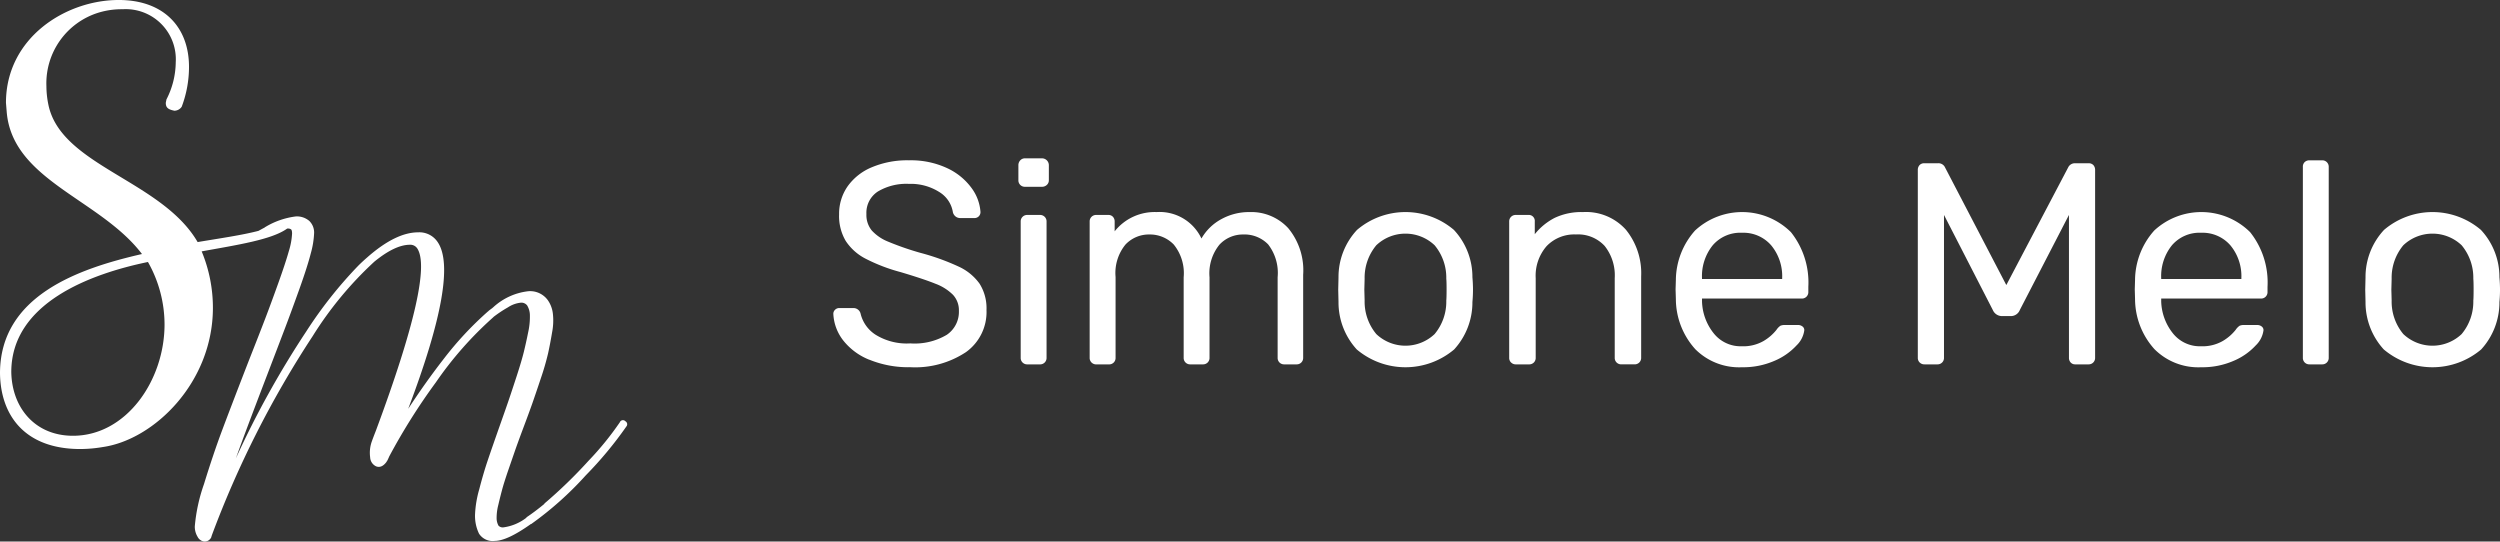 <svg xmlns="http://www.w3.org/2000/svg" width="300" height="64.982" viewBox="0 0 300 64.982">
  <rect x="0" y="0" width="300" height="64.982" fill="#333333" stroke="none"/>
  <g id="Group_86" data-name="Group 86" transform="translate(-2516.487 274.518)">
    <path id="Path_30" data-name="Path 30" d="M75.023,50.526a.4.4,0,0,0-.641.145A35.932,35.932,0,0,1,70.618,55.3a56.633,56.633,0,0,1-5.295,5.129v.041q-1.159.952-2.151,1.613v.041A5.77,5.77,0,0,1,60.4,63.287a.7.7,0,0,1-.579-.207,1.875,1.875,0,0,1-.227-.931,6.262,6.262,0,0,1,.207-1.572q.227-.971.455-1.82t.724-2.3q.5-1.447.786-2.275t.869-2.4q.827-2.192,1.22-3.309t1.034-3.04a31.6,31.6,0,0,0,.889-3.061q.248-1.137.476-2.5a7.4,7.4,0,0,0,.083-2.3,3.494,3.494,0,0,0-.6-1.551,2.622,2.622,0,0,0-2.316-1.075A7.443,7.443,0,0,0,59.16,36.9a.037.037,0,0,0-.041.041q-.29.207-.5.372a.036.036,0,0,1-.041.041,40.271,40.271,0,0,0-5.295,5.667q-2.193,2.814-4.3,6.039,6.121-16.132,3.557-19.979a2.632,2.632,0,0,0-2.358-1.2q-2.689,0-6.081,2.978-.62.538-1.117,1.034a51.564,51.564,0,0,0-6.246,7.9A111.656,111.656,0,0,0,28.3,55.014q1.075-3.019,3.723-9.927,1.489-3.888,2.234-5.853t1.7-4.633q.951-2.668,1.344-4.219A10.538,10.538,0,0,0,37.692,28a1.933,1.933,0,0,0-.579-1.489,2.283,2.283,0,0,0-1.613-.538,9.318,9.318,0,0,0-3.681,1.282.037.037,0,0,0-.041.041q-.33.17-.762.409c-2.013.523-4.654.9-7.3,1.344-4.3-7.4-16.4-9.153-17.908-16.476a11.19,11.19,0,0,1-.239-2.229,8.876,8.876,0,0,1,6.288-8.835,9.536,9.536,0,0,1,2.865-.4,6.015,6.015,0,0,1,6.367,6.367,9.939,9.939,0,0,1-1.114,4.457l-.08.4c0,.557.239.8,1.035.955a1.079,1.079,0,0,0,.875-.478,13.541,13.541,0,0,0,.876-4.776C22.684,3.264,19.659,0,14.247,0,7.88,0,.716,4.538.716,12.338L.8,13.372c.637,8.277,11.222,10.506,16.237,17.112C9.392,32.236,0,35.5,0,44.811c.08,5.173,3.1,9.073,9.631,9.073a16.242,16.242,0,0,0,2.706-.239c6.129-.875,13.212-7.72,13.212-16.714A17.672,17.672,0,0,0,24.2,30.166c4.249-.773,8.423-1.4,10.266-2.741h.045a.653.653,0,0,1,.414.1q.124.1.124.517a8.7,8.7,0,0,1-.393,2.11q-.394,1.407-1.262,3.826t-1.53,4.157q-.662,1.737-1.985,5.088-2.151,5.543-3.226,8.418T24.476,58.1a20.4,20.4,0,0,0-1.1,5.067,2.314,2.314,0,0,0,.331,1.241,1.058,1.058,0,0,0,.786.579h.083a.876.876,0,0,0,.786-.538v-.083a.037.037,0,0,0,.041-.041v-.041a119.334,119.334,0,0,1,12.12-23.95,43.356,43.356,0,0,1,7.4-8.935q2.482-2.026,4.261-2.027a.992.992,0,0,1,.869.414Q52.128,32.8,45.1,51.7q-.372.952-.455,1.2a4.018,4.018,0,0,0-.228,1.965,1.243,1.243,0,0,0,.724,1.1q.661.248,1.241-.538a.169.169,0,0,0,.041-.124h.041q.124-.248.248-.538a73.88,73.88,0,0,1,5.6-8.893A43.187,43.187,0,0,1,59.16,38.1l.083-.083a14.816,14.816,0,0,1,1.717-1.138,3.414,3.414,0,0,1,1.551-.558.872.872,0,0,1,.745.331,2.31,2.31,0,0,1,.331,1.2,8.518,8.518,0,0,1-.207,2.027q-.248,1.241-.517,2.337t-.848,2.875q-.58,1.779-.931,2.813t-1.013,2.9q-1.034,2.937-1.551,4.467t-1.013,3.454a12.846,12.846,0,0,0-.5,2.958,4.929,4.929,0,0,0,.476,2.358,1.949,1.949,0,0,0,1.882.869q1.489,0,4.343-2.027h.041a40.2,40.2,0,0,0,6.536-5.832,45.574,45.574,0,0,0,4.881-5.874.414.414,0,0,0-.145-.641M8.755,52.293c-4.537,0-7.323-3.343-7.4-7.641,0-8.277,9.471-11.78,16.4-13.212a15.238,15.238,0,0,1,1.99,7.482c0,6.765-4.616,13.371-10.984,13.371" transform="translate(2516.487 -274.519)" fill="#fff"/>
    <g id="Group_85" data-name="Group 85" transform="translate(2616.487 -255.518)">
      <path id="Path_31" data-name="Path 31" d="M978.492,179.773a7.524,7.524,0,0,1-3.172-2.362,5.592,5.592,0,0,1-1.155-3.155.662.662,0,0,1,.207-.483.7.7,0,0,1,.517-.207h1.69a.88.88,0,0,1,.862.69,4.147,4.147,0,0,0,1.776,2.5,7.11,7.11,0,0,0,4.189,1.052,7.553,7.553,0,0,0,4.379-1.035,3.323,3.323,0,0,0,1.448-2.862,2.724,2.724,0,0,0-.707-1.931,5.876,5.876,0,0,0-2.1-1.328q-1.4-.569-4.19-1.4a20.849,20.849,0,0,1-4.224-1.621,6.27,6.27,0,0,1-2.362-2.121,5.879,5.879,0,0,1-.793-3.19,5.764,5.764,0,0,1,1-3.328,6.694,6.694,0,0,1,2.9-2.31,10.951,10.951,0,0,1,4.483-.845,10.28,10.28,0,0,1,4.6.948,7.54,7.54,0,0,1,2.914,2.379,5.468,5.468,0,0,1,1.069,2.879.707.707,0,0,1-.724.724h-1.724a.871.871,0,0,1-.517-.172.939.939,0,0,1-.345-.517,3.473,3.473,0,0,0-1.655-2.448,6.394,6.394,0,0,0-3.621-.965,6.666,6.666,0,0,0-3.724.914,3.037,3.037,0,0,0-1.379,2.707,2.948,2.948,0,0,0,.638,1.966,5.346,5.346,0,0,0,1.966,1.345,34.454,34.454,0,0,0,3.879,1.345,27.776,27.776,0,0,1,4.6,1.655,6.293,6.293,0,0,1,2.5,2.052,5.525,5.525,0,0,1,.828,3.155,5.911,5.911,0,0,1-2.466,5.052,11.044,11.044,0,0,1-6.672,1.81,12.383,12.383,0,0,1-4.914-.9" transform="translate(-974.165 -155.6)" fill="#fff"/>
      <path id="Path_32" data-name="Path 32" d="M1101.446,157.65a.768.768,0,0,1-.224-.569v-1.793a.829.829,0,0,1,.224-.586.743.743,0,0,1,.569-.242h2.034a.824.824,0,0,1,.828.828v1.793a.743.743,0,0,1-.241.569.829.829,0,0,1-.587.224h-2.034a.768.768,0,0,1-.569-.224m.276,21.311a.77.77,0,0,1-.224-.569V162.047a.768.768,0,0,1,.794-.793h1.517a.768.768,0,0,1,.793.793v16.345a.767.767,0,0,1-.793.793h-1.517a.77.77,0,0,1-.569-.224" transform="translate(-1079.015 -154.46)" fill="#fff"/>
      <path id="Path_33" data-name="Path 33" d="M1150.374,209.407a.769.769,0,0,1-.224-.569V192.493a.767.767,0,0,1,.793-.793h1.448a.715.715,0,0,1,.552.224.807.807,0,0,1,.207.569v1.172a6.127,6.127,0,0,1,5.035-2.31,5.541,5.541,0,0,1,5.379,3.172,6.089,6.089,0,0,1,2.362-2.31,6.885,6.885,0,0,1,3.431-.862,6.022,6.022,0,0,1,4.621,1.931,7.923,7.923,0,0,1,1.793,5.586v9.965a.767.767,0,0,1-.793.793H1173.5a.766.766,0,0,1-.793-.793v-9.655a5.607,5.607,0,0,0-1.138-3.948,3.961,3.961,0,0,0-3-1.19,3.83,3.83,0,0,0-2.845,1.224,5.461,5.461,0,0,0-1.19,3.914v9.655a.767.767,0,0,1-.793.793h-1.517a.767.767,0,0,1-.793-.793v-9.655a5.454,5.454,0,0,0-1.189-3.931,3.976,3.976,0,0,0-2.948-1.207,3.856,3.856,0,0,0-2.845,1.207,5.4,5.4,0,0,0-1.189,3.9v9.69a.767.767,0,0,1-.793.793h-1.517a.77.77,0,0,1-.569-.224" transform="translate(-1119.391 -184.906)" fill="#fff"/>
      <path id="Path_34" data-name="Path 34" d="M1323.032,207.838a8.366,8.366,0,0,1-2.189-5.69l-.034-1.483.034-1.483a8.283,8.283,0,0,1,2.224-5.69,8.965,8.965,0,0,1,11.621,0,8.285,8.285,0,0,1,2.224,5.69q.069.759.069,1.483t-.069,1.483a8.369,8.369,0,0,1-2.19,5.69,9.059,9.059,0,0,1-11.69,0m9.345-1.845a6.074,6.074,0,0,0,1.4-4.017q.034-.344.035-1.31t-.035-1.31a6.074,6.074,0,0,0-1.4-4.017,5.084,5.084,0,0,0-7,0,6.074,6.074,0,0,0-1.4,4.017l-.035,1.31.035,1.31a6.073,6.073,0,0,0,1.4,4.017,5.084,5.084,0,0,0,7,0" transform="translate(-1260.222 -184.906)" fill="#fff"/>
      <path id="Path_35" data-name="Path 35" d="M1438.418,209.407a.77.77,0,0,1-.224-.569V192.493a.768.768,0,0,1,.793-.793h1.483a.721.721,0,0,1,.794.793v1.517a7.351,7.351,0,0,1,2.4-1.965,7.481,7.481,0,0,1,3.4-.69,6.418,6.418,0,0,1,5.138,2.121,8.283,8.283,0,0,1,1.828,5.6v9.759a.767.767,0,0,1-.793.793h-1.586a.767.767,0,0,1-.793-.793v-9.552a5.676,5.676,0,0,0-1.207-3.862,4.338,4.338,0,0,0-3.448-1.38,4.594,4.594,0,0,0-3.518,1.4,5.4,5.4,0,0,0-1.31,3.845v9.552a.767.767,0,0,1-.793.793h-1.586a.77.77,0,0,1-.569-.224" transform="translate(-1357.091 -184.906)" fill="#fff"/>
      <path id="Path_36" data-name="Path 36" d="M1554.772,207.785a9.02,9.02,0,0,1-2.31-5.983l-.035-1.172.035-1.138a9,9,0,0,1,2.31-5.931,8.316,8.316,0,0,1,11.5.207,9.683,9.683,0,0,1,2.086,6.552v.621a.767.767,0,0,1-.793.793H1555.6v.31a6.4,6.4,0,0,0,1.379,3.828,4.12,4.12,0,0,0,3.379,1.586,4.9,4.9,0,0,0,2.638-.638,5.619,5.619,0,0,0,1.534-1.328,1.794,1.794,0,0,1,.483-.5,1.426,1.426,0,0,1,.586-.086h1.517a.852.852,0,0,1,.534.173.541.541,0,0,1,.224.448,3.054,3.054,0,0,1-.931,1.828,7.611,7.611,0,0,1-2.638,1.845,9.367,9.367,0,0,1-3.914.776,7.429,7.429,0,0,1-5.621-2.19m10.448-8.4v-.1a5.8,5.8,0,0,0-1.31-3.931,4.413,4.413,0,0,0-3.517-1.517,4.348,4.348,0,0,0-3.517,1.517,5.9,5.9,0,0,0-1.276,3.931v.1Z" transform="translate(-1451.358 -184.906)" fill="#fff"/>
      <path id="Path_37" data-name="Path 37" d="M1718.967,181.729a.77.77,0,0,1-.224-.569V158.643a.855.855,0,0,1,.207-.6.758.758,0,0,1,.586-.224h1.621a.871.871,0,0,1,.862.517l7.345,14.1,7.414-14.1a.888.888,0,0,1,.828-.517h1.621a.76.76,0,0,1,.586.224.855.855,0,0,1,.206.6V181.16a.767.767,0,0,1-.793.793h-1.586a.714.714,0,0,1-.552-.224.807.807,0,0,1-.207-.569V164.022l-5.9,11.414a1.151,1.151,0,0,1-1.1.724h-1.034a1.194,1.194,0,0,1-1.1-.724l-5.862-11.414V181.16a.766.766,0,0,1-.793.793h-1.552a.771.771,0,0,1-.569-.224" transform="translate(-1588.606 -157.229)" fill="#fff"/>
      <path id="Path_38" data-name="Path 38" d="M1870.045,207.785a9.021,9.021,0,0,1-2.311-5.983l-.034-1.172.034-1.138a9,9,0,0,1,2.311-5.931,8.315,8.315,0,0,1,11.5.207,9.682,9.682,0,0,1,2.086,6.552v.621a.767.767,0,0,1-.793.793h-11.966v.31a6.409,6.409,0,0,0,1.379,3.828,4.121,4.121,0,0,0,3.38,1.586,4.9,4.9,0,0,0,2.638-.638,5.629,5.629,0,0,0,1.535-1.328,1.787,1.787,0,0,1,.483-.5,1.423,1.423,0,0,1,.586-.086h1.517a.852.852,0,0,1,.534.173.541.541,0,0,1,.224.448,3.055,3.055,0,0,1-.931,1.828,7.612,7.612,0,0,1-2.638,1.845,9.365,9.365,0,0,1-3.914.776,7.429,7.429,0,0,1-5.621-2.19m10.448-8.4v-.1a5.8,5.8,0,0,0-1.31-3.931,4.414,4.414,0,0,0-3.517-1.517,4.349,4.349,0,0,0-3.517,1.517,5.9,5.9,0,0,0-1.276,3.931v.1Z" transform="translate(-1711.528 -184.906)" fill="#fff"/>
      <path id="Path_39" data-name="Path 39" d="M1983.338,180.1a.77.77,0,0,1-.224-.569v-22.9a.757.757,0,0,1,.224-.586.806.806,0,0,1,.569-.207h1.517a.767.767,0,0,1,.793.793v22.9a.767.767,0,0,1-.793.793h-1.517a.77.77,0,0,1-.569-.224" transform="translate(-1806.77 -155.6)" fill="#fff"/>
      <path id="Path_40" data-name="Path 40" d="M2028.153,207.838a8.361,8.361,0,0,1-2.189-5.69l-.035-1.483.035-1.483a8.279,8.279,0,0,1,2.224-5.69,8.964,8.964,0,0,1,11.621,0,8.288,8.288,0,0,1,2.224,5.69q.068.759.069,1.483t-.069,1.483a8.37,8.37,0,0,1-2.19,5.69,9.058,9.058,0,0,1-11.689,0m9.345-1.845a6.074,6.074,0,0,0,1.4-4.017q.034-.344.034-1.31t-.034-1.31a6.075,6.075,0,0,0-1.4-4.017,5.084,5.084,0,0,0-7,0,6.075,6.075,0,0,0-1.4,4.017l-.035,1.31.035,1.31a6.074,6.074,0,0,0,1.4,4.017,5.084,5.084,0,0,0,7,0" transform="translate(-1842.101 -184.906)" fill="#fff"/>
    </g>
  </g>
</svg>

